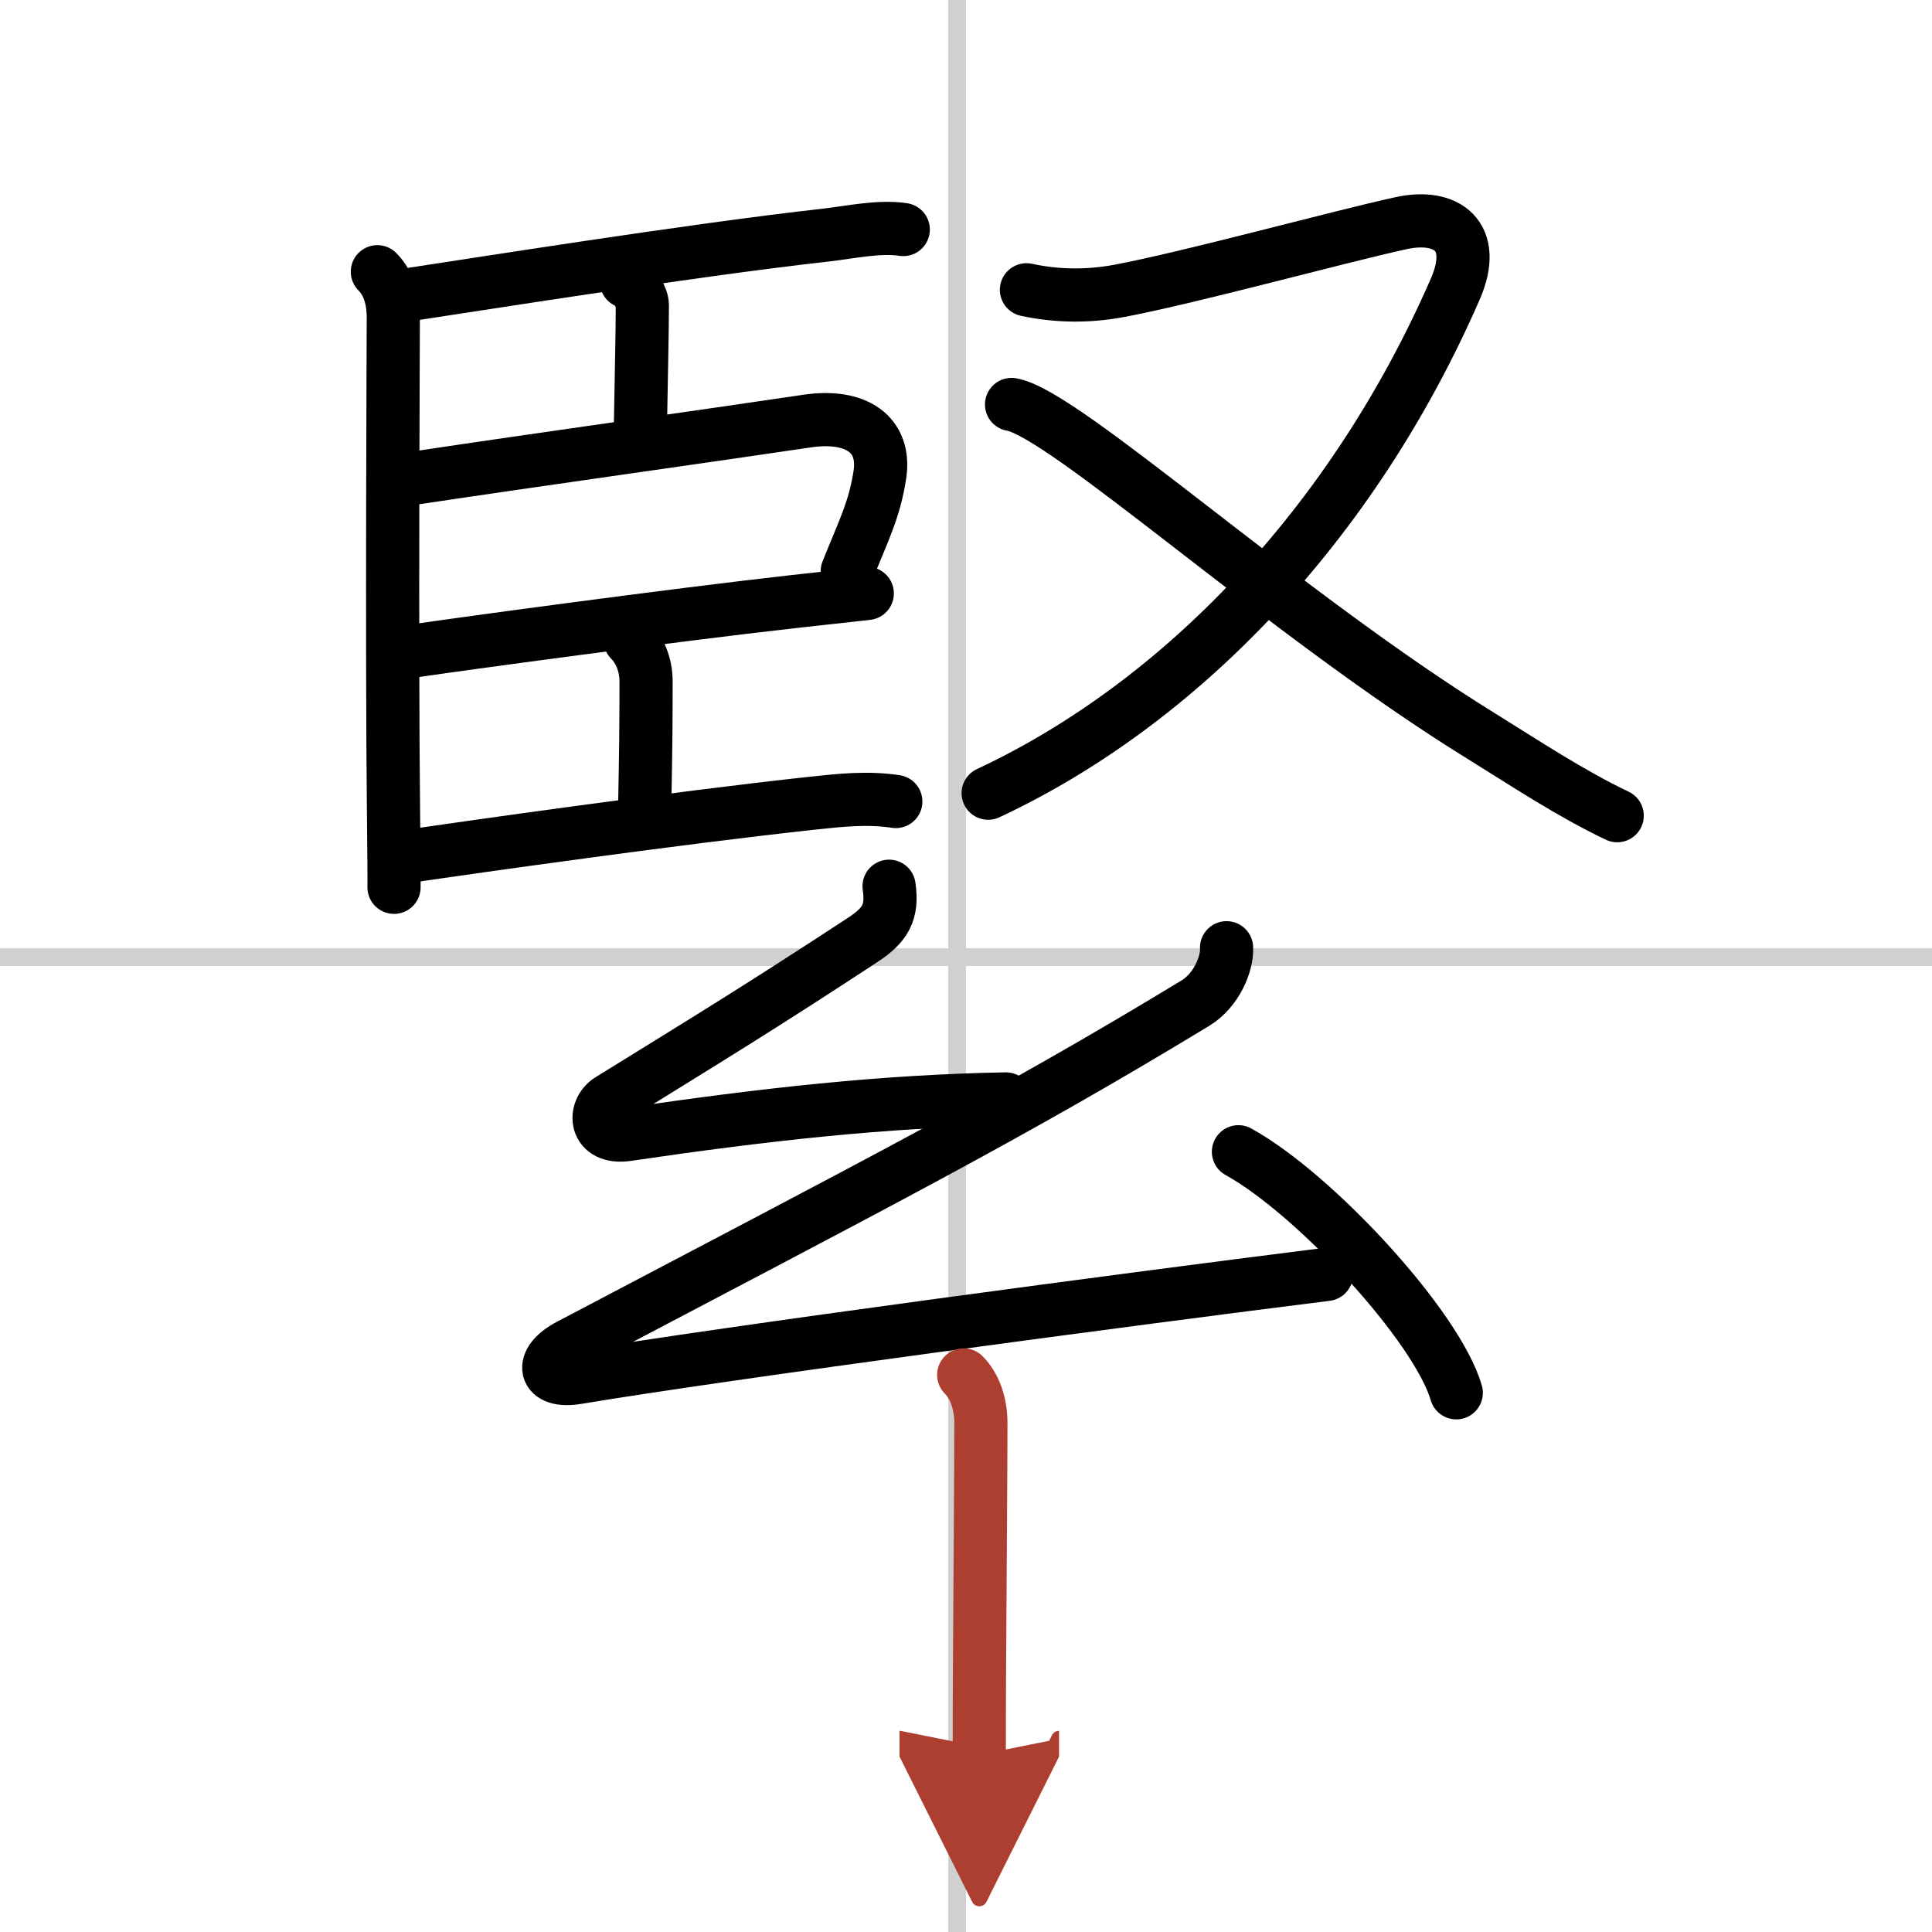 <svg width="400" height="400" viewBox="0 0 109 109" xmlns="http://www.w3.org/2000/svg"><defs><marker id="a" markerWidth="4" orient="auto" refX="1" refY="5" viewBox="0 0 10 10"><polyline points="0 0 10 5 0 10 1 5" fill="#ad3f31" stroke="#ad3f31"/></marker></defs><g fill="none" stroke="#000" stroke-linecap="round" stroke-linejoin="round" stroke-width="3"><rect width="100%" height="100%" fill="#fff" stroke="#fff"/><line x1="54" x2="54" y2="109" stroke="#d0d0d0" stroke-width="1"/><line x2="109" y1="54" y2="54" stroke="#d0d0d0" stroke-width="1"/><path d="m21.29 15.33c0.69 0.69 0.9 1.67 0.9 2.58 0 0.35-0.09 18.8 0.01 27.83 0.02 2.22 0.04 3.8 0.03 4.32"/><path d="m23.28 16.59c2.91-0.43 15.63-2.47 23.34-3.33 1.31-0.15 2.99-0.52 4.34-0.31"/><path d="m35.34 15.89c0.49 0.19 0.9 0.9 0.9 1.33 0 1.66-0.07 4.27-0.11 6.91"/><path d="m23.41 26.97c6.77-1.02 16.47-2.37 22.1-3.21 2.78-0.42 4.48 0.74 4.13 3.03-0.31 1.99-0.9 3.09-1.84 5.44"/><path d="m23.38 36.72c2.47-0.37 14.53-2.01 21.4-2.78 1.97-0.22 3.48-0.39 4.15-0.46"/><path d="m35.55 36.11c0.54 0.54 0.9 1.39 0.9 2.33 0 2.68-0.02 4.04-0.07 6.68"/><path d="m23.38 48.26c2.87-0.42 14.81-2.12 22.5-2.95 1.58-0.17 3.08-0.33 4.66-0.09"/><path d="m57.91 16.35c1.71 0.37 3.5 0.39 5.24 0.06 4.04-0.76 12.2-3.01 15.9-3.82 2.55-0.56 4.38 0.71 3.04 3.75-5.81 13.29-15.54 23.36-26.34 28.41"/><path d="m57.07 22.82c2.99 0.5 15.35 11.82 26.47 18.69 2.47 1.53 5.07 3.26 7.7 4.51"/><path d="m50.16 50c0.22 1.5-0.23 2.2-1.49 3.03-5.67 3.72-8.54 5.47-14.28 9.02-0.94 0.58-0.87 2.23 1 1.96 7.74-1.14 14.49-1.89 21.36-2.01"/><path d="m69.2 53.47c0.05 0.9-0.57 2.4-1.75 3.12-10.47 6.36-17.95 10.16-35.35 19.32-1.69 0.89-1.48 2.14 0.48 1.81 8.16-1.37 31.78-4.51 42.26-5.82"/><path d="m69.87 64.98c4.34 2.4 11.21 9.87 12.29 13.6"/><path d="m54.37 77.57c0.59 0.59 0.97 1.56 0.97 2.71 0 2.59-0.05 8.89-0.08 14.22-0.01 1.64-0.01 3.18-0.01 4.5" marker-end="url(#a)" stroke="#ad3f31"/></g></svg>
